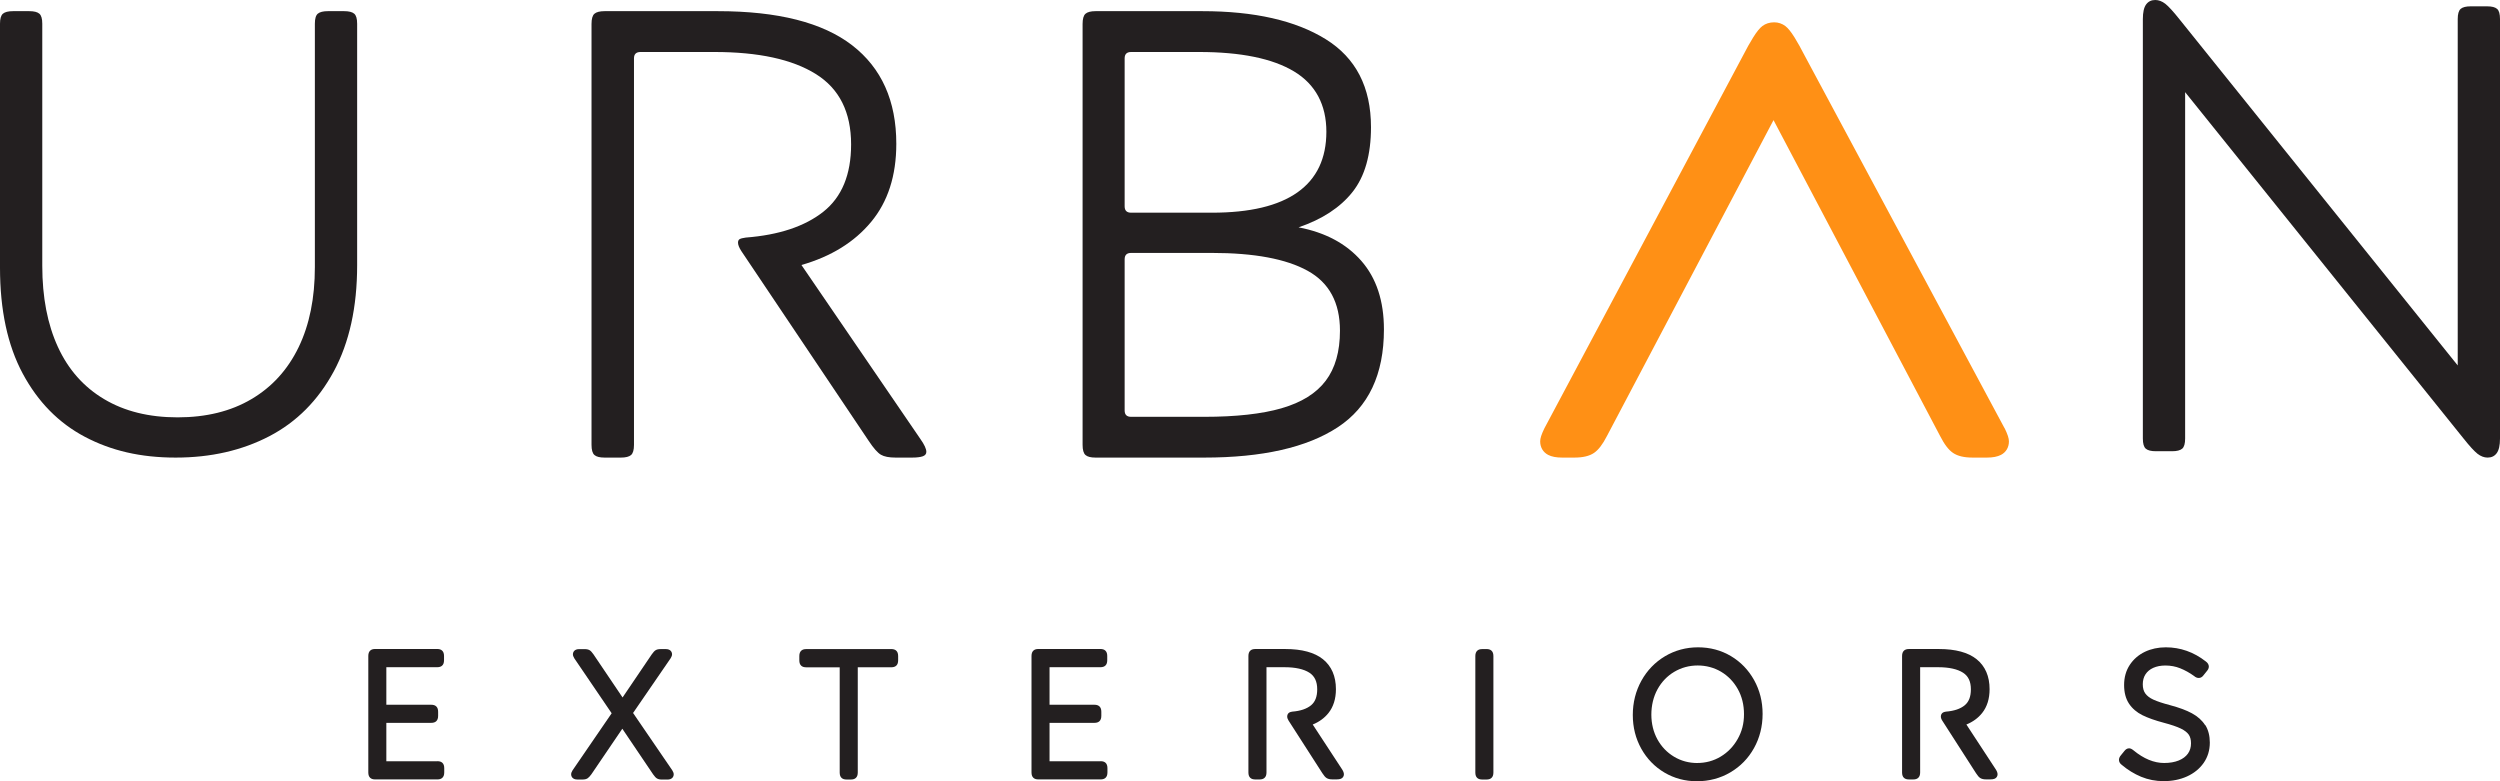 <svg xmlns="http://www.w3.org/2000/svg" xmlns:xlink="http://www.w3.org/1999/xlink" width="224px" height="70px" viewBox="0 0 224 70"><title>web_logo_v1-01</title><g id="Page-1" stroke="none" stroke-width="1" fill="none" fill-rule="evenodd"><g id="Home" transform="translate(-90, -62)" fill-rule="nonzero"><g id="web_logo_v1-01" transform="translate(90, 62)"><path d="M29.902,33.284 C28.502,35.875 26.58,37.81 24.131,39.086 C21.682,40.362 18.884,41 15.738,41 C12.591,41 9.957,40.38 7.607,39.14 C5.256,37.899 3.399,36.012 2.039,33.478 C0.679,30.943 0,27.777 0,23.984 L0,2.127 C0,1.677 0.086,1.376 0.262,1.227 C0.438,1.078 0.737,1 1.166,1 L2.622,1 C3.051,1 3.35,1.075 3.526,1.227 C3.702,1.376 3.788,1.677 3.788,2.127 L3.788,23.818 C3.788,26.635 4.254,29.056 5.188,31.086 C6.12,33.114 7.499,34.673 9.328,35.761 C11.154,36.853 13.35,37.395 15.914,37.395 C18.477,37.395 20.682,36.853 22.53,35.761 C24.375,34.673 25.784,33.123 26.756,31.113 C27.728,29.104 28.212,26.71 28.212,23.931 L28.212,2.127 C28.212,1.677 28.298,1.376 28.474,1.227 C28.65,1.078 28.949,1 29.378,1 L30.834,1 C31.26,1 31.562,1.075 31.738,1.227 C31.914,1.376 32,1.677 32,2.127 L32,23.764 C32,27.521 31.3,30.693 29.902,33.287 L29.902,33.284 Z" id="Path" fill="#231F20"></path><path d="M56.544,40.77 C56.367,40.921 56.067,41 55.636,41 L54.172,41 C53.741,41 53.44,40.924 53.264,40.77 C53.087,40.619 53,40.314 53,39.857 L53,2.143 C53,1.686 53.087,1.381 53.264,1.23 C53.44,1.079 53.741,1 54.172,1 L64.309,1 C69.701,1 73.713,2.019 76.352,4.057 C78.988,6.095 80.309,9.037 80.309,12.886 C80.309,15.743 79.555,18.078 78.051,19.886 C76.547,21.697 74.467,22.982 71.809,23.744 L82.473,39.343 C82.823,39.839 83,40.22 83,40.486 C83,40.676 82.891,40.81 82.678,40.885 C82.464,40.961 82.141,41 81.71,41 L80.247,41 C79.66,41 79.22,40.915 78.929,40.743 C78.634,40.571 78.274,40.162 77.843,39.515 L66.417,22.486 C66.222,22.181 66.126,21.933 66.126,21.742 C66.126,21.591 66.175,21.485 66.271,21.428 C66.367,21.37 66.553,21.322 66.826,21.286 C69.794,21.056 72.11,20.285 73.769,18.973 C75.428,17.657 76.259,15.65 76.259,12.943 C76.259,10.05 75.205,7.942 73.093,6.63 C70.984,5.315 67.955,4.659 64.011,4.659 L57.391,4.659 C57,4.659 56.805,4.849 56.805,5.23 L56.805,39.857 C56.805,40.314 56.718,40.619 56.541,40.77 L56.544,40.77 Z" id="Path" fill="#231F20"></path><path d="M97.264,1.23 C97.438,1.079 97.736,1 98.162,1 L107.721,1 C112.393,1 116.084,1.838 118.785,3.513 C121.489,5.191 122.841,7.818 122.841,11.398 C122.841,13.875 122.289,15.807 121.189,17.198 C120.088,18.589 118.476,19.647 116.351,20.37 C118.745,20.826 120.618,21.827 121.97,23.369 C123.322,24.911 124,26.961 124,29.513 C124,33.553 122.617,36.477 119.858,38.285 C117.096,40.096 113.107,41 107.893,41 L98.159,41 C97.733,41 97.435,40.924 97.261,40.77 C97.086,40.619 97,40.314 97,39.857 L97,2.146 C97,1.689 97.086,1.384 97.261,1.233 L97.264,1.23 Z M100.768,5.23 L100.768,18.486 C100.768,18.867 100.961,19.057 101.347,19.057 L108.589,19.057 C111.988,19.057 114.545,18.45 116.265,17.228 C117.982,16.009 118.843,14.198 118.843,11.801 C118.843,9.403 117.878,7.564 115.946,6.4 C114.015,5.239 111.176,4.659 107.43,4.659 L101.347,4.659 C100.961,4.659 100.768,4.849 100.768,5.23 L100.768,5.23 Z M114.846,36.573 C116.621,36.059 117.936,35.24 118.785,34.115 C119.634,32.993 120.061,31.497 120.061,29.631 C120.061,27.115 119.095,25.325 117.163,24.261 C115.232,23.194 112.375,22.662 108.589,22.662 L101.347,22.662 C100.961,22.662 100.768,22.852 100.768,23.233 L100.768,36.776 C100.768,37.157 100.961,37.347 101.347,37.347 L107.893,37.347 C110.75,37.347 113.068,37.09 114.846,36.576 L114.846,36.573 Z" id="Shape" fill="#231F20"></path><path d="M179.614,38.38 L161.704,4.994 C161.364,4.332 161.066,3.796 160.793,3.358 C160.468,2.84 160.216,2.527 159.97,2.337 C159.679,2.116 159.332,2 158.968,2 C158.558,2 158.2,2.113 157.905,2.337 C157.663,2.521 157.401,2.846 157.083,3.355 C156.809,3.793 156.509,4.329 156.175,4.979 L138.395,38.346 L138.38,38.374 C138.109,38.934 138,39.275 138,39.55 C138,40.081 138.261,40.522 138.714,40.758 C139.026,40.92 139.439,41 139.971,41 L141.064,41 C141.832,41 142.409,40.862 142.825,40.58 C143.222,40.307 143.593,39.826 143.981,39.069 L158.907,10.762 L173.83,39.06 C174.222,39.826 174.589,40.307 174.99,40.58 C175.406,40.862 175.98,41 176.751,41 L178.026,41 C178.558,41 178.968,40.92 179.286,40.758 C179.742,40.522 180,40.081 180,39.55 C180,39.278 179.891,38.938 179.62,38.374 L179.614,38.38 Z" id="Path" fill="#FF9015"></path><path d="M220.475,0.796 C220.65,0.645 220.95,0.567 221.378,0.567 L222.834,0.567 C223.263,0.567 223.562,0.642 223.738,0.796 C223.914,0.946 224,1.251 224,1.706 L224,39.291 C224,39.9 223.901,40.337 223.707,40.602 C223.513,40.867 223.241,41 222.89,41 C222.578,41 222.279,40.885 221.986,40.659 C221.696,40.43 221.277,39.975 220.734,39.291 L195.788,8.257 L195.788,39.291 C195.788,39.746 195.701,40.051 195.525,40.201 C195.35,40.352 195.05,40.43 194.622,40.43 L193.166,40.43 C192.737,40.43 192.438,40.355 192.262,40.201 C192.086,40.051 192,39.746 192,39.291 L192,1.709 C192,1.103 192.096,0.666 192.293,0.398 C192.487,0.133 192.759,0 193.11,0 C193.422,0 193.721,0.115 194.014,0.341 C194.304,0.57 194.723,1.025 195.266,1.709 L220.212,32.743 L220.212,1.709 C220.212,1.254 220.299,0.949 220.475,0.799 L220.475,0.796 Z" id="Path" fill="#231F20"></path><g id="Group" transform="translate(33, 58)" fill="#231F20"><path d="M6.186,10.209 L1.616,10.209 L1.616,6.767 L5.641,6.767 C5.833,6.767 5.979,6.72 6.083,6.624 C6.198,6.519 6.256,6.361 6.256,6.138 L6.256,5.775 C6.256,5.552 6.198,5.394 6.083,5.289 C5.976,5.193 5.833,5.146 5.641,5.146 L1.616,5.146 L1.616,1.782 L6.171,1.782 C6.363,1.782 6.509,1.735 6.612,1.642 C6.728,1.537 6.785,1.379 6.785,1.156 L6.785,0.778 C6.785,0.555 6.728,0.397 6.612,0.291 C6.506,0.195 6.363,0.149 6.171,0.149 L0.615,0.149 C0.423,0.149 0.277,0.195 0.173,0.291 C0.058,0.397 0,0.555 0,0.778 L0,11.21 C0,11.433 0.058,11.591 0.17,11.693 C0.274,11.789 0.42,11.836 0.615,11.836 L6.189,11.836 C6.384,11.836 6.527,11.789 6.63,11.693 C6.746,11.588 6.804,11.43 6.804,11.207 L6.804,10.829 C6.804,10.609 6.746,10.448 6.633,10.345 C6.527,10.249 6.384,10.203 6.189,10.203 L6.186,10.209 Z" id="Path"></path><path d="M23.728,5.875 L27.09,0.979 C27.175,0.84 27.215,0.731 27.215,0.626 C27.215,0.409 27.069,0.158 26.661,0.158 L26.196,0.158 C26.001,0.158 25.861,0.189 25.748,0.257 C25.645,0.319 25.538,0.431 25.401,0.626 L22.782,4.493 L20.171,0.623 C20.037,0.431 19.93,0.319 19.83,0.26 C19.721,0.195 19.574,0.161 19.383,0.161 L18.887,0.161 C18.479,0.161 18.333,0.412 18.333,0.629 C18.333,0.734 18.373,0.846 18.464,0.995 L21.805,5.909 L18.3,11.024 C18.214,11.163 18.175,11.272 18.175,11.377 C18.175,11.594 18.321,11.845 18.729,11.845 L19.194,11.845 C19.392,11.845 19.544,11.808 19.657,11.73 C19.748,11.668 19.851,11.56 19.985,11.38 L22.76,7.294 L25.523,11.387 C25.657,11.579 25.764,11.69 25.864,11.749 C25.977,11.817 26.12,11.848 26.314,11.848 L26.81,11.848 C27.218,11.848 27.364,11.597 27.364,11.38 C27.364,11.275 27.328,11.167 27.233,11.015 L23.722,5.881 L23.728,5.875 Z" id="Path"></path><path d="M46.856,0.158 L39.234,0.158 C39.042,0.158 38.896,0.204 38.793,0.301 C38.677,0.406 38.619,0.564 38.619,0.787 L38.619,1.165 C38.619,1.388 38.677,1.546 38.79,1.648 C38.893,1.744 39.039,1.791 39.234,1.791 L42.237,1.791 L42.237,11.219 C42.237,11.442 42.295,11.6 42.408,11.703 C42.511,11.799 42.657,11.845 42.852,11.845 L43.242,11.845 C43.433,11.845 43.579,11.799 43.683,11.703 C43.798,11.597 43.856,11.439 43.856,11.216 L43.856,1.788 L46.859,1.788 C47.051,1.788 47.197,1.741 47.301,1.648 C47.416,1.543 47.474,1.385 47.474,1.162 L47.474,0.784 C47.474,0.561 47.416,0.403 47.301,0.297 C47.194,0.201 47.051,0.155 46.859,0.155 L46.856,0.158 Z" id="Path"></path><path d="M65.609,10.209 L61.039,10.209 L61.039,6.767 L65.065,6.767 C65.256,6.767 65.402,6.72 65.506,6.624 C65.621,6.519 65.679,6.361 65.679,6.138 L65.679,5.775 C65.679,5.552 65.621,5.394 65.506,5.289 C65.399,5.193 65.256,5.146 65.065,5.146 L61.039,5.146 L61.039,1.782 L65.594,1.782 C65.786,1.782 65.932,1.735 66.035,1.642 C66.151,1.537 66.209,1.379 66.209,1.156 L66.209,0.778 C66.209,0.555 66.151,0.397 66.035,0.291 C65.929,0.195 65.786,0.149 65.594,0.149 L60.038,0.149 C59.846,0.149 59.7,0.195 59.597,0.291 C59.481,0.397 59.423,0.555 59.423,0.778 L59.423,11.21 C59.423,11.433 59.481,11.591 59.594,11.693 C59.697,11.789 59.843,11.836 60.038,11.836 L65.612,11.836 C65.807,11.836 65.95,11.789 66.054,11.693 C66.169,11.588 66.227,11.43 66.227,11.207 L66.227,10.829 C66.227,10.609 66.169,10.448 66.057,10.345 C65.95,10.249 65.807,10.203 65.612,10.203 L65.609,10.209 Z" id="Path"></path><path d="M84.615,6.919 C85.196,6.683 85.674,6.336 86.033,5.884 C86.474,5.329 86.699,4.613 86.699,3.752 C86.699,2.593 86.307,1.689 85.537,1.066 C84.785,0.462 83.65,0.152 82.159,0.152 L79.472,0.152 C79.281,0.152 79.135,0.198 79.031,0.294 C78.916,0.4 78.858,0.558 78.858,0.781 L78.858,11.213 C78.858,11.436 78.916,11.594 79.028,11.696 C79.132,11.792 79.278,11.839 79.472,11.839 L79.862,11.839 C80.054,11.839 80.2,11.792 80.303,11.696 C80.419,11.591 80.477,11.433 80.477,11.21 L80.477,1.782 L82.083,1.782 C83.063,1.782 83.818,1.949 84.326,2.277 C84.794,2.584 85.022,3.067 85.022,3.761 C85.022,4.418 84.843,4.883 84.475,5.19 C84.085,5.512 83.522,5.704 82.783,5.763 C82.664,5.782 82.585,5.806 82.521,5.844 C82.403,5.915 82.333,6.045 82.333,6.197 C82.333,6.311 82.372,6.432 82.46,6.572 L85.485,11.281 C85.628,11.504 85.75,11.644 85.871,11.718 C85.999,11.796 86.164,11.833 86.377,11.833 L86.766,11.833 C86.918,11.833 87.034,11.817 87.128,11.783 C87.305,11.718 87.414,11.563 87.414,11.38 C87.414,11.238 87.353,11.083 87.222,10.891 L84.615,6.909 L84.615,6.919 Z" id="Path"></path><path d="M100.194,0.158 L99.805,0.158 C99.613,0.158 99.467,0.204 99.363,0.301 C99.248,0.406 99.19,0.564 99.19,0.787 L99.19,11.219 C99.19,11.442 99.248,11.6 99.36,11.703 C99.464,11.799 99.61,11.845 99.805,11.845 L100.194,11.845 C100.386,11.845 100.532,11.799 100.635,11.703 C100.751,11.597 100.809,11.439 100.809,11.216 L100.809,0.784 C100.809,0.561 100.751,0.403 100.635,0.297 C100.529,0.201 100.386,0.155 100.194,0.155 L100.194,0.158 Z" id="Path"></path><path d="M122.087,0.784 C121.211,0.263 120.222,0 119.148,0 C118.074,0 117.076,0.27 116.184,0.799 C115.292,1.332 114.58,2.07 114.069,2.993 C113.558,3.916 113.299,4.948 113.299,6.06 C113.299,7.173 113.555,8.18 114.06,9.084 C114.565,9.989 115.265,10.708 116.135,11.222 C117.006,11.737 117.985,12 119.05,12 C120.115,12 121.141,11.734 122.035,11.207 C122.933,10.68 123.648,9.949 124.159,9.029 C124.67,8.112 124.929,7.08 124.929,5.967 C124.929,4.855 124.673,3.845 124.168,2.937 C123.663,2.029 122.963,1.304 122.087,0.784 L122.087,0.784 Z M119.084,10.367 C118.326,10.367 117.623,10.178 116.993,9.8 C116.367,9.425 115.865,8.902 115.505,8.248 C115.146,7.591 114.961,6.844 114.961,6.029 C114.961,5.215 115.146,4.428 115.512,3.761 C115.877,3.098 116.382,2.569 117.015,2.194 C117.648,1.819 118.354,1.627 119.111,1.627 C119.869,1.627 120.575,1.816 121.202,2.184 C121.828,2.556 122.334,3.077 122.705,3.737 C123.076,4.397 123.262,5.156 123.262,5.995 C123.262,6.835 123.073,7.548 122.696,8.214 C122.321,8.88 121.81,9.41 121.174,9.791 C120.541,10.172 119.835,10.364 119.078,10.364 L119.084,10.367 Z" id="Shape"></path><path d="M143.183,6.919 C143.764,6.683 144.242,6.336 144.601,5.884 C145.042,5.329 145.267,4.613 145.267,3.752 C145.267,2.593 144.875,1.689 144.105,1.066 C143.353,0.462 142.218,0.152 140.727,0.152 L138.041,0.152 C137.849,0.152 137.703,0.198 137.599,0.294 C137.484,0.4 137.426,0.558 137.426,0.781 L137.426,11.213 C137.426,11.436 137.484,11.594 137.596,11.696 C137.7,11.792 137.846,11.839 138.041,11.839 L138.43,11.839 C138.622,11.839 138.768,11.792 138.871,11.696 C138.987,11.591 139.045,11.433 139.045,11.21 L139.045,1.782 L140.651,1.782 C141.631,1.782 142.386,1.949 142.894,2.277 C143.363,2.584 143.591,3.067 143.591,3.761 C143.591,4.418 143.411,4.883 143.043,5.19 C142.654,5.512 142.091,5.704 141.351,5.763 C141.233,5.782 141.153,5.806 141.09,5.844 C140.971,5.915 140.901,6.045 140.901,6.197 C140.901,6.311 140.94,6.432 141.029,6.572 L144.053,11.281 C144.196,11.504 144.318,11.644 144.44,11.718 C144.567,11.796 144.732,11.833 144.945,11.833 L145.334,11.833 C145.486,11.833 145.602,11.817 145.696,11.783 C145.873,11.718 145.982,11.563 145.982,11.38 C145.982,11.238 145.922,11.083 145.791,10.891 L143.183,6.909 L143.183,6.919 Z" id="Path"></path><path d="M164.577,6.971 L164.577,6.971 C164.312,6.55 163.914,6.191 163.393,5.909 C162.897,5.639 162.234,5.394 161.419,5.177 C160.795,5.013 160.299,4.849 159.946,4.688 C159.623,4.542 159.38,4.356 159.222,4.139 C159.07,3.932 158.993,3.653 158.993,3.312 C158.993,2.971 159.073,2.668 159.237,2.417 C159.401,2.166 159.629,1.977 159.931,1.84 C160.241,1.701 160.609,1.63 161.02,1.63 C161.486,1.63 161.933,1.713 162.344,1.878 C162.77,2.048 163.193,2.284 163.582,2.565 C163.88,2.829 164.227,2.81 164.452,2.482 L164.726,2.141 C164.805,2.048 164.912,1.909 164.912,1.732 C164.912,1.555 164.817,1.391 164.638,1.264 C163.564,0.424 162.359,0 161.053,0 C160.369,0 159.742,0.136 159.185,0.4 C158.619,0.672 158.163,1.066 157.828,1.574 C157.49,2.088 157.32,2.692 157.32,3.374 C157.32,4.056 157.469,4.61 157.761,5.05 C158.05,5.484 158.458,5.834 158.975,6.088 C159.462,6.327 160.098,6.553 160.871,6.758 C161.531,6.931 162.048,7.108 162.408,7.281 C162.736,7.442 162.973,7.625 163.113,7.826 C163.247,8.019 163.314,8.282 163.314,8.604 C163.314,8.96 163.223,9.261 163.04,9.521 C162.852,9.785 162.578,9.989 162.225,10.135 C161.854,10.287 161.409,10.364 160.904,10.364 C159.998,10.364 159.073,9.983 158.157,9.227 C158.002,9.103 157.886,9.05 157.767,9.05 C157.606,9.05 157.457,9.137 157.332,9.304 L157.043,9.661 C156.918,9.803 156.86,9.943 156.86,10.085 C156.86,10.265 156.955,10.426 157.125,10.544 C157.646,10.984 158.221,11.337 158.841,11.597 C159.471,11.857 160.15,11.991 160.859,11.991 C161.635,11.991 162.338,11.848 162.955,11.569 C163.582,11.284 164.084,10.878 164.446,10.361 C164.814,9.834 165,9.221 165,8.539 C165,7.923 164.863,7.393 164.595,6.965 L164.577,6.971 Z" id="Path"></path></g></g></g></g></svg>